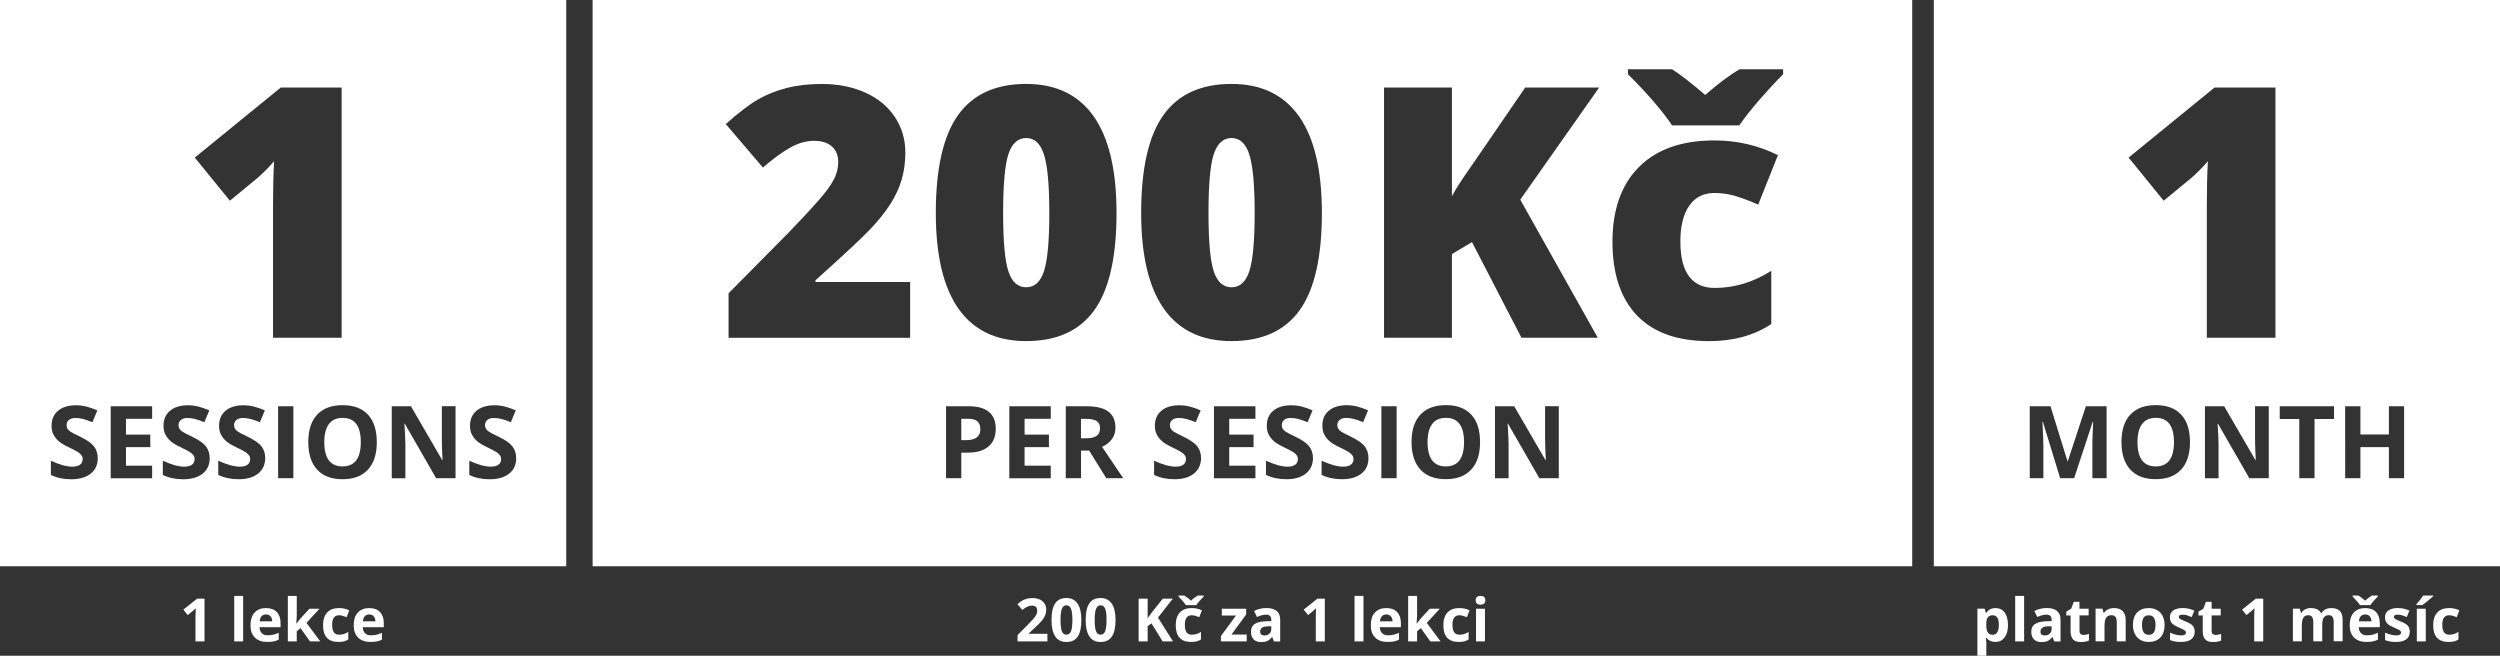 <?xml version="1.0" encoding="utf-8"?>
<!-- Generator: Adobe Illustrator 23.0.1, SVG Export Plug-In . SVG Version: 6.00 Build 0)  -->
<svg version="1.1" id="Vrstva_1" xmlns="http://www.w3.org/2000/svg" xmlns:xlink="http://www.w3.org/1999/xlink" x="0px" y="0px"
	 viewBox="0 0 501.33 131.5" style="enable-background:new 0 0 501.33 131.5;" xml:space="preserve">
<rect x="0" y="0" width="501.33" height="131.5" fill="#333333" stroke="none"/>
<style type="text/css">
	.st0{fill:none;}
	.st1{fill:#FFFFFF;}
</style>
<path class="st0" d="M430.89,123.38c-0.48,0-0.82,0.16-1.03,0.48s-0.32,0.81-0.32,1.46c0,0.65,0.11,1.14,0.32,1.47
	s0.56,0.5,1.04,0.5c0.48,0,0.82-0.17,1.03-0.5s0.31-0.82,0.31-1.47c0-0.65-0.11-1.13-0.32-1.46S431.37,123.38,430.89,123.38z"/>
<path class="st0" d="M278,123.21c-0.38,0-0.68,0.12-0.89,0.36s-0.34,0.58-0.37,1.02h2.51c-0.01-0.44-0.12-0.78-0.35-1.02
	S278.38,123.21,278,123.21z"/>
<path class="st0" d="M213.85,121.38c-0.43,0-0.73,0.23-0.91,0.69s-0.28,1.21-0.28,2.26s0.09,1.8,0.27,2.26s0.49,0.68,0.92,0.68
	c0.42,0,0.73-0.23,0.91-0.69s0.28-1.21,0.28-2.25c0-1.05-0.09-1.81-0.28-2.26S214.27,121.38,213.85,121.38z"/>
<path class="st0" d="M474.3,123.21c-0.38,0-0.68,0.12-0.89,0.36s-0.34,0.58-0.37,1.02h2.51c-0.01-0.44-0.12-0.78-0.35-1.02
	S474.68,123.21,474.3,123.21z"/>
<path class="st0" d="M399.59,123.37c-0.44,0-0.76,0.14-0.97,0.41s-0.31,0.72-0.32,1.34v0.19c0,0.7,0.1,1.21,0.31,1.51
	s0.54,0.46,0.99,0.46c0.8,0,1.2-0.66,1.2-1.98c0-0.64-0.1-1.13-0.3-1.45S400.01,123.37,399.59,123.37z"/>
<path class="st0" d="M220.7,121.38c-0.43,0-0.73,0.23-0.91,0.69s-0.28,1.21-0.28,2.26s0.09,1.8,0.27,2.26s0.49,0.68,0.92,0.68
	c0.42,0,0.73-0.23,0.91-0.69s0.28-1.21,0.28-2.25c0-1.05-0.09-1.81-0.28-2.26S221.12,121.38,220.7,121.38z"/>
<path class="st0" d="M409.56,125.89c-0.25,0.17-0.38,0.43-0.38,0.79c0,0.5,0.29,0.76,0.87,0.76c0.41,0,0.75-0.12,0.99-0.36
	s0.37-0.55,0.37-0.95v-0.54l-0.69,0.02C410.2,125.62,409.81,125.71,409.56,125.89z"/>
<path class="st0" d="M253.08,125.89c-0.25,0.17-0.38,0.43-0.38,0.79c0,0.5,0.29,0.76,0.87,0.76c0.41,0,0.75-0.12,0.99-0.36
	s0.37-0.55,0.37-0.95v-0.54l-0.69,0.02C253.72,125.62,253.33,125.71,253.08,125.89z"/>
<path class="st0" d="M74.04,123.21c-0.38,0-0.68,0.12-0.89,0.36s-0.34,0.58-0.37,1.02h2.51c-0.01-0.44-0.12-0.78-0.35-1.02
	S74.42,123.21,74.04,123.21z"/>
<path class="st0" d="M53.34,123.21c-0.38,0-0.68,0.12-0.89,0.36s-0.34,0.58-0.37,1.02h2.51c-0.01-0.44-0.12-0.78-0.35-1.02
	S53.72,123.21,53.34,123.21z"/>
<path class="st1" d="M68.69,93.53c2.44,0,3.66-1.62,3.66-4.86c0-3.25-1.21-4.87-3.64-4.87c-1.22,0-2.13,0.41-2.75,1.23
	c-0.62,0.82-0.93,2.03-0.93,3.65s0.31,2.83,0.92,3.64C66.56,93.13,67.48,93.53,68.69,93.53z"/>
<path class="st1" d="M0,113.55h113.55V0H0V113.55z M51.76,94.97c-0.94,0.75-2.24,1.13-3.91,1.13c-1.54,0-2.9-0.29-4.08-0.87v-2.84
	c0.97,0.43,1.8,0.74,2.47,0.92s1.29,0.27,1.85,0.27c0.67,0,1.19-0.13,1.54-0.39c0.36-0.26,0.54-0.64,0.54-1.14
	c0-0.28-0.08-0.53-0.24-0.75c-0.16-0.22-0.39-0.43-0.7-0.64c-0.31-0.2-0.93-0.53-1.87-0.98c-0.88-0.42-1.54-0.81-1.98-1.19
	c-0.44-0.38-0.79-0.83-1.06-1.33s-0.39-1.1-0.39-1.78c0-1.28,0.43-2.28,1.3-3.01c0.87-0.73,2.06-1.1,3.59-1.1
	c0.75,0,1.46,0.09,2.15,0.27c0.68,0.18,1.39,0.43,2.14,0.75l-0.99,2.38c-0.77-0.32-1.41-0.54-1.91-0.66c-0.5-0.13-1-0.19-1.48-0.19
	c-0.58,0-1.02,0.13-1.33,0.4c-0.31,0.27-0.46,0.62-0.46,1.06c0,0.27,0.06,0.5,0.19,0.71c0.13,0.2,0.32,0.39,0.6,0.58
	s0.92,0.52,1.94,1.01c1.35,0.65,2.27,1.29,2.77,1.94c0.5,0.65,0.75,1.44,0.75,2.38C53.16,93.2,52.69,94.22,51.76,94.97z M58.83,95.9
	h-3.06V81.47h3.06V95.9z M94.09,92.39c0.97,0.43,1.8,0.74,2.47,0.92s1.29,0.27,1.85,0.27c0.67,0,1.19-0.13,1.54-0.39
	c0.36-0.26,0.54-0.64,0.54-1.14c0-0.28-0.08-0.53-0.24-0.75c-0.16-0.22-0.39-0.43-0.7-0.64c-0.31-0.2-0.93-0.53-1.87-0.98
	c-0.88-0.42-1.54-0.81-1.98-1.19c-0.44-0.38-0.79-0.83-1.06-1.33s-0.39-1.1-0.39-1.78c0-1.28,0.43-2.28,1.3-3.01
	c0.87-0.73,2.06-1.1,3.59-1.1c0.75,0,1.46,0.09,2.15,0.27c0.68,0.18,1.39,0.43,2.14,0.75l-0.99,2.38c-0.77-0.32-1.41-0.54-1.91-0.66
	c-0.5-0.13-1-0.19-1.48-0.19c-0.58,0-1.02,0.13-1.33,0.4c-0.31,0.27-0.46,0.62-0.46,1.06c0,0.27,0.06,0.5,0.19,0.71
	c0.13,0.2,0.32,0.39,0.6,0.58s0.92,0.52,1.94,1.01c1.35,0.65,2.27,1.29,2.77,1.94c0.5,0.65,0.75,1.44,0.75,2.38
	c0,1.3-0.47,2.33-1.41,3.08c-0.94,0.75-2.24,1.13-3.91,1.13c-1.54,0-2.9-0.29-4.08-0.87V92.39z M78.55,81.47h3.86l6.27,10.8h0.07
	c-0.1-1.88-0.15-3.2-0.15-3.98v-6.83h2.75V95.9h-3.89l-6.27-10.91h-0.09c0.12,1.93,0.19,3.3,0.19,4.13v6.79h-2.73V81.47z
	 M73.8,83.16c1.17,1.28,1.76,3.11,1.76,5.51c0,2.39-0.59,4.22-1.78,5.51c-1.18,1.28-2.88,1.92-5.09,1.92s-3.91-0.64-5.09-1.92
	c-1.18-1.28-1.78-3.13-1.78-5.53c0-2.4,0.59-4.23,1.78-5.5s2.89-1.9,5.11-1.9S72.62,81.89,73.8,83.16z M56.29,17.56h12.22v50.17
	H54.75V41.17c0-3.23,0.07-6.18,0.21-8.85c-0.85,1.03-1.9,2.1-3.16,3.23l-5.7,4.7l-7.04-8.65L56.29,17.56z M32.63,92.39
	c0.97,0.43,1.8,0.74,2.47,0.92s1.29,0.27,1.85,0.27c0.67,0,1.19-0.13,1.54-0.39c0.36-0.26,0.54-0.64,0.54-1.14
	c0-0.28-0.08-0.53-0.24-0.75c-0.16-0.22-0.39-0.43-0.7-0.64c-0.31-0.2-0.93-0.53-1.87-0.98c-0.88-0.42-1.54-0.81-1.98-1.19
	c-0.44-0.38-0.79-0.83-1.06-1.33s-0.39-1.1-0.39-1.78c0-1.28,0.43-2.28,1.3-3.01c0.87-0.73,2.06-1.1,3.59-1.1
	c0.75,0,1.46,0.09,2.15,0.27c0.68,0.18,1.39,0.43,2.14,0.75l-0.99,2.38c-0.77-0.32-1.41-0.54-1.91-0.66c-0.5-0.13-1-0.19-1.48-0.19
	c-0.58,0-1.02,0.13-1.33,0.4c-0.31,0.27-0.46,0.62-0.46,1.06c0,0.27,0.06,0.5,0.19,0.71c0.13,0.2,0.32,0.39,0.6,0.58
	s0.92,0.52,1.94,1.01c1.35,0.65,2.27,1.29,2.77,1.94c0.5,0.65,0.75,1.44,0.75,2.38c0,1.3-0.47,2.33-1.41,3.08
	c-0.94,0.75-2.24,1.13-3.91,1.13c-1.54,0-2.9-0.29-4.08-0.87V92.39z M22.2,81.47h8.31v2.51h-5.25v3.17h4.88v2.51h-4.88v3.72h5.25
	v2.53H22.2V81.47z M10.18,92.39c0.97,0.43,1.8,0.74,2.47,0.92s1.29,0.27,1.85,0.27c0.67,0,1.19-0.13,1.54-0.39
	c0.36-0.26,0.54-0.64,0.54-1.14c0-0.28-0.08-0.53-0.24-0.75c-0.16-0.22-0.39-0.43-0.7-0.64c-0.31-0.2-0.93-0.53-1.87-0.98
	c-0.88-0.42-1.54-0.81-1.98-1.19c-0.44-0.38-0.79-0.83-1.06-1.33s-0.39-1.1-0.39-1.78c0-1.28,0.43-2.28,1.3-3.01
	c0.87-0.73,2.06-1.1,3.59-1.1c0.75,0,1.46,0.09,2.15,0.27c0.68,0.18,1.39,0.43,2.14,0.75l-0.99,2.38c-0.77-0.32-1.41-0.54-1.91-0.66
	c-0.5-0.13-1-0.19-1.48-0.19c-0.58,0-1.02,0.13-1.33,0.4c-0.31,0.27-0.46,0.62-0.46,1.06c0,0.27,0.06,0.5,0.19,0.71
	c0.13,0.2,0.32,0.39,0.6,0.58s0.92,0.52,1.94,1.01c1.35,0.65,2.27,1.29,2.77,1.94c0.5,0.65,0.75,1.44,0.75,2.38
	c0,1.3-0.47,2.33-1.41,3.08c-0.94,0.75-2.24,1.13-3.91,1.13c-1.54,0-2.9-0.29-4.08-0.87V92.39z"/>
<path class="st1" d="M194.16,83.98h-1.39v4.28h1.01c0.94,0,1.64-0.19,2.11-0.56c0.47-0.37,0.7-0.91,0.7-1.62
	c0-0.72-0.2-1.25-0.59-1.59C195.61,84.15,195,83.98,194.16,83.98z"/>
<path class="st1" d="M289.95,83.79c-1.22,0-2.13,0.41-2.75,1.23c-0.62,0.82-0.93,2.03-0.93,3.65s0.31,2.83,0.92,3.64
	c0.61,0.82,1.53,1.22,2.74,1.22c2.44,0,3.66-1.62,3.66-4.86C293.59,85.42,292.38,83.79,289.95,83.79z"/>
<path class="st1" d="M246.96,57.61c1.69,0,2.89-1.1,3.59-3.29c0.7-2.2,1.05-6.06,1.05-11.6c0-5.56-0.35-9.46-1.06-11.69
	c-0.71-2.23-1.9-3.35-3.57-3.35c-1.67,0-2.86,1.08-3.57,3.23c-0.71,2.15-1.06,6.09-1.06,11.81c0,5.67,0.35,9.57,1.06,11.7
	C244.1,56.54,245.29,57.61,246.96,57.61z"/>
<path class="st1" d="M118.84,113.55h264.62V0H118.84V113.55z M198.22,89.54c-0.97,0.82-2.35,1.23-4.14,1.23h-1.31v5.13h-3.06V81.47
	h4.61c1.75,0,3.08,0.38,3.99,1.13c0.91,0.75,1.37,1.88,1.37,3.37C199.68,87.53,199.19,88.71,198.22,89.54z M210.71,83.98h-5.25v3.17
	h4.88v2.51h-4.88v3.72h5.25v2.53h-8.31V81.47h8.31V83.98z M239.42,94.97c-0.94,0.75-2.24,1.13-3.91,1.13c-1.54,0-2.9-0.29-4.08-0.87
	v-2.84c0.97,0.43,1.8,0.74,2.47,0.92s1.29,0.27,1.85,0.27c0.67,0,1.19-0.13,1.54-0.39c0.36-0.26,0.54-0.64,0.54-1.14
	c0-0.28-0.08-0.53-0.24-0.75c-0.16-0.22-0.39-0.43-0.7-0.64c-0.31-0.2-0.93-0.53-1.87-0.98c-0.88-0.42-1.54-0.81-1.98-1.19
	c-0.44-0.38-0.79-0.83-1.06-1.33s-0.39-1.1-0.39-1.78c0-1.28,0.43-2.28,1.3-3.01c0.87-0.73,2.06-1.1,3.59-1.1
	c0.75,0,1.46,0.09,2.15,0.27c0.68,0.18,1.39,0.43,2.14,0.75l-0.99,2.38c-0.77-0.32-1.41-0.54-1.91-0.66c-0.5-0.13-1-0.19-1.48-0.19
	c-0.58,0-1.02,0.13-1.33,0.4c-0.31,0.27-0.46,0.62-0.46,1.06c0,0.27,0.06,0.5,0.19,0.71c0.13,0.2,0.32,0.39,0.6,0.58
	s0.92,0.52,1.94,1.01c1.35,0.65,2.27,1.29,2.77,1.94c0.5,0.65,0.75,1.44,0.75,2.38C240.82,93.2,240.35,94.22,239.42,94.97z
	 M251.75,83.98h-5.25v3.17h4.88v2.51h-4.88v3.72h5.25v2.53h-8.31V81.47h8.31V83.98z M261.86,94.97c-0.94,0.75-2.24,1.13-3.91,1.13
	c-1.54,0-2.9-0.29-4.08-0.87v-2.84c0.97,0.43,1.8,0.74,2.47,0.92s1.29,0.27,1.85,0.27c0.67,0,1.19-0.13,1.54-0.39
	c0.36-0.26,0.54-0.64,0.54-1.14c0-0.28-0.08-0.53-0.24-0.75c-0.16-0.22-0.39-0.43-0.7-0.64c-0.31-0.2-0.93-0.53-1.87-0.98
	c-0.88-0.42-1.54-0.81-1.98-1.19c-0.44-0.38-0.79-0.83-1.06-1.33s-0.39-1.1-0.39-1.78c0-1.28,0.43-2.28,1.3-3.01
	c0.87-0.73,2.06-1.1,3.59-1.1c0.75,0,1.46,0.09,2.15,0.27c0.68,0.18,1.39,0.43,2.14,0.75l-0.99,2.38c-0.77-0.32-1.41-0.54-1.91-0.66
	c-0.5-0.13-1-0.19-1.48-0.19c-0.58,0-1.02,0.13-1.33,0.4c-0.31,0.27-0.46,0.62-0.46,1.06c0,0.27,0.06,0.5,0.19,0.71
	c0.13,0.2,0.32,0.39,0.6,0.58s0.92,0.52,1.94,1.01c1.35,0.65,2.27,1.29,2.77,1.94c0.5,0.65,0.75,1.44,0.75,2.38
	C263.27,93.2,262.8,94.22,261.86,94.97z M295.02,94.17c-1.18,1.28-2.88,1.92-5.09,1.92s-3.91-0.64-5.09-1.92
	c-1.18-1.28-1.78-3.13-1.78-5.53c0-2.4,0.59-4.23,1.78-5.5s2.89-1.9,5.11-1.9s3.91,0.64,5.09,1.91s1.76,3.11,1.76,5.51
	C296.8,91.06,296.21,92.89,295.02,94.17z M312.58,95.9h-3.89l-6.27-10.91h-0.09c0.12,1.93,0.19,3.3,0.19,4.13v6.79h-2.73V81.47h3.86
	l6.27,10.8h0.07c-0.1-1.88-0.15-3.2-0.15-3.98v-6.83h2.75V95.9z M326.44,13.89h8.85c1.58,0.98,3.8,2.7,6.66,5.15
	c2.68-2.33,4.98-4.05,6.9-5.15h8.72v1c-1.51,1.51-3.1,3.23-4.77,5.15s-3.01,3.63-4.02,5.11H335.3c-0.89-1.37-2.16-3-3.79-4.89
	c-1.64-1.89-3.32-3.68-5.06-5.37V13.89z M328.67,33.48c3.55-3.55,8.59-5.32,15.13-5.32c4.51,0,8.75,0.98,12.73,2.95l-3.95,9.92
	c-1.63-0.71-3.12-1.28-4.5-1.7c-1.37-0.42-2.8-0.63-4.29-0.63c-2.17,0-3.86,0.85-5.04,2.54s-1.78,4.08-1.78,7.17
	c0,6.22,2.3,9.33,6.9,9.33c3.93,0,7.71-1.14,11.33-3.43v10.67c-3.46,2.29-7.61,3.43-12.46,3.43c-6.36,0-11.18-1.72-14.47-5.15
	c-3.28-3.43-4.92-8.36-4.92-14.79C323.35,42.03,325.13,37.03,328.67,33.48z M277.54,17.56h13.62v21.79
	c0.69-1.35,2.07-3.49,4.15-6.42l10.54-15.37h14.83l-15.82,22.48l15.55,27.69H305.1l-9.92-19.18l-4.02,2.4v16.78h-13.62V17.56z
	 M277.01,81.47h3.06V95.9h-3.06V81.47z M266.46,82.36c0.87-0.73,2.06-1.1,3.59-1.1c0.75,0,1.46,0.09,2.15,0.27
	c0.68,0.18,1.39,0.43,2.14,0.75l-0.99,2.38c-0.77-0.32-1.41-0.54-1.91-0.66c-0.5-0.13-1-0.19-1.48-0.19c-0.58,0-1.02,0.13-1.33,0.4
	c-0.31,0.27-0.46,0.62-0.46,1.06c0,0.27,0.06,0.5,0.19,0.71c0.13,0.2,0.32,0.39,0.6,0.58s0.92,0.52,1.94,1.01
	c1.35,0.65,2.27,1.29,2.77,1.94c0.5,0.65,0.75,1.44,0.75,2.38c0,1.3-0.47,2.33-1.41,3.08c-0.94,0.75-2.24,1.13-3.91,1.13
	c-1.54,0-2.9-0.29-4.08-0.87v-2.84c0.97,0.43,1.8,0.74,2.47,0.92s1.29,0.27,1.85,0.27c0.67,0,1.19-0.13,1.54-0.39
	c0.36-0.26,0.54-0.64,0.54-1.14c0-0.28-0.08-0.53-0.24-0.75c-0.16-0.22-0.39-0.43-0.7-0.64c-0.31-0.2-0.93-0.53-1.87-0.98
	c-0.88-0.42-1.54-0.81-1.98-1.19c-0.44-0.38-0.79-0.83-1.06-1.33s-0.39-1.1-0.39-1.78C265.16,84.1,265.6,83.09,266.46,82.36z
	 M233.3,23.08c2.97-4.16,7.53-6.25,13.66-6.25c5.97,0,10.48,2.17,13.54,6.5c3.05,4.34,4.58,10.79,4.58,19.37
	c0,8.88-1.49,15.38-4.46,19.51c-2.97,4.13-7.53,6.19-13.66,6.19c-5.99,0-10.51-2.16-13.56-6.47c-3.04-4.31-4.56-10.72-4.56-19.24
	C228.84,33.79,230.33,27.25,233.3,23.08z M221.85,95.9l-3.44-5.54h-1.63v5.54h-3.06V81.47h4.2c1.96,0,3.41,0.36,4.35,1.07
	c0.94,0.71,1.41,1.8,1.41,3.25c0,0.85-0.23,1.6-0.7,2.26c-0.47,0.66-1.13,1.18-1.98,1.55c2.17,3.24,3.58,5.34,4.24,6.29H221.85z
	 M192.12,23.08c2.97-4.16,7.53-6.25,13.66-6.25c5.97,0,10.48,2.17,13.54,6.5c3.05,4.34,4.58,10.79,4.58,19.37
	c0,8.88-1.49,15.38-4.46,19.51c-2.97,4.13-7.53,6.19-13.66,6.19c-5.99,0-10.51-2.16-13.56-6.47c-3.04-4.31-4.56-10.72-4.56-19.24
	C187.66,33.79,189.15,27.25,192.12,23.08z M152.07,19.91c1.76-1,3.68-1.76,5.75-2.28c2.07-0.53,4.4-0.79,6.98-0.79
	c3.25,0,6.15,0.57,8.7,1.72c2.55,1.14,4.53,2.77,5.94,4.89c1.41,2.12,2.11,4.49,2.11,7.12c0,1.97-0.25,3.79-0.74,5.46
	c-0.49,1.67-1.25,3.31-2.28,4.92c-1.03,1.61-2.4,3.31-4.1,5.1c-1.7,1.79-5.34,5.17-10.9,10.16v0.34h18.98v11.19H146.1v-8.92
	l12.25-12.39c3.5-3.66,5.79-6.16,6.86-7.5c1.08-1.34,1.82-2.49,2.25-3.45c0.42-0.96,0.63-1.97,0.63-3.02c0-1.3-0.42-2.33-1.27-3.09
	c-0.85-0.76-2.04-1.13-3.57-1.13c-1.58,0-3.17,0.45-4.79,1.36c-1.61,0.9-3.44,2.24-5.47,4l-7.45-8.72
	C148.14,22.56,150.31,20.91,152.07,19.91z"/>
<path class="st1" d="M219.89,84.42c-0.47-0.29-1.2-0.43-2.19-0.43h-0.93v3.9h0.99c0.97,0,1.68-0.16,2.14-0.48s0.69-0.83,0.69-1.52
	C220.6,85.19,220.36,84.71,219.89,84.42z"/>
<path class="st1" d="M205.78,57.61c1.69,0,2.89-1.1,3.59-3.29c0.7-2.2,1.05-6.06,1.05-11.6c0-5.56-0.35-9.46-1.06-11.69
	c-0.71-2.23-1.9-3.35-3.57-3.35c-1.67,0-2.86,1.08-3.57,3.23c-0.71,2.15-1.06,6.09-1.06,11.81c0,5.67,0.35,9.57,1.06,11.7
	C202.92,56.54,204.11,57.61,205.78,57.61z"/>
<path class="st1" d="M36.77,122.25l0.87,1.09l0.98-0.79c0.12-0.09,0.33-0.29,0.63-0.59l-0.03,0.89l-0.02,0.81v4.96h1.81v-8.57h-1.49
	L36.77,122.25z"/>
<rect x="46.97" y="119.5" class="st1" width="1.79" height="9.12"/>
<path class="st1" d="M53.33,121.94c-0.97,0-1.73,0.3-2.28,0.9s-0.82,1.45-0.82,2.55c0,1.07,0.3,1.89,0.89,2.47s1.42,0.87,2.47,0.87
	c0.51,0,0.95-0.04,1.3-0.11s0.69-0.19,1-0.35v-1.38c-0.38,0.18-0.75,0.31-1.1,0.39s-0.72,0.12-1.12,0.12c-0.51,0-0.9-0.14-1.18-0.43
	s-0.43-0.68-0.45-1.19h4.22v-0.87c0-0.93-0.26-1.66-0.77-2.19S54.26,121.94,53.33,121.94z M52.08,124.6
	c0.03-0.44,0.15-0.78,0.37-1.02s0.51-0.36,0.89-0.36s0.68,0.12,0.9,0.36s0.34,0.58,0.35,1.02H52.08z"/>
<polygon class="st1" points="64.06,122.07 62.05,122.07 60.22,124.06 59.44,125.05 59.41,125.05 59.51,123.57 59.51,119.5 
	57.72,119.5 57.72,128.62 59.51,128.62 59.51,126.58 60.27,125.96 62.16,128.62 64.22,128.62 61.46,124.91 "/>
<path class="st1" d="M67.98,123.38c0.24,0,0.48,0.04,0.73,0.11s0.5,0.17,0.79,0.28l0.53-1.38c-0.6-0.3-1.28-0.45-2.04-0.45
	c-1.04,0-1.83,0.29-2.38,0.88s-0.83,1.44-0.83,2.55c0,2.24,1.02,3.36,3.06,3.36c0.45,0,0.82-0.04,1.12-0.11s0.59-0.2,0.88-0.38
	v-1.53c-0.29,0.2-0.59,0.34-0.88,0.43s-0.61,0.14-0.96,0.14c-0.93,0-1.39-0.64-1.39-1.92C66.58,124.04,67.05,123.38,67.98,123.38z"
	/>
<path class="st1" d="M74.03,121.94c-0.97,0-1.73,0.3-2.28,0.9s-0.82,1.45-0.82,2.55c0,1.07,0.3,1.89,0.89,2.47s1.42,0.87,2.47,0.87
	c0.51,0,0.95-0.04,1.3-0.11s0.69-0.19,1-0.35v-1.38c-0.38,0.18-0.75,0.31-1.1,0.39s-0.72,0.12-1.12,0.12c-0.51,0-0.9-0.14-1.18-0.43
	s-0.43-0.68-0.45-1.19h4.22v-0.87c0-0.93-0.26-1.66-0.77-2.19S74.96,121.94,74.03,121.94z M72.78,124.6
	c0.03-0.44,0.15-0.78,0.37-1.02s0.51-0.36,0.89-0.36s0.68,0.12,0.9,0.36s0.34,0.58,0.35,1.02H72.78z"/>
<path class="st1" d="M206.32,127.01l1.1-1.04c0.73-0.67,1.25-1.19,1.54-1.55s0.51-0.72,0.64-1.06s0.21-0.72,0.21-1.11
	c0-0.45-0.11-0.86-0.34-1.21s-0.54-0.63-0.96-0.82s-0.88-0.29-1.42-0.29c-0.41,0-0.77,0.04-1.1,0.12s-0.63,0.19-0.91,0.34
	s-0.63,0.4-1.05,0.76l0.98,1.17c0.34-0.28,0.67-0.5,0.98-0.65s0.63-0.23,0.97-0.23c0.32,0,0.57,0.08,0.76,0.25s0.28,0.42,0.28,0.77
	c0,0.23-0.04,0.45-0.13,0.67s-0.23,0.45-0.42,0.7s-0.61,0.7-1.25,1.36l-2.15,2.17v1.26h5.99v-1.52h-3.73V127.01z"/>
<path class="st1" d="M213.85,119.92c-1.02,0-1.77,0.36-2.26,1.08s-0.73,1.83-0.73,3.34c0,1.45,0.25,2.54,0.75,3.29
	s1.25,1.11,2.24,1.11c1.02,0,1.77-0.36,2.26-1.08s0.74-1.83,0.74-3.32c0-1.45-0.25-2.54-0.76-3.29S214.84,119.92,213.85,119.92z
	 M214.77,126.58c-0.19,0.46-0.49,0.69-0.91,0.69c-0.43,0-0.74-0.23-0.92-0.68s-0.27-1.21-0.27-2.26s0.09-1.81,0.28-2.26
	s0.49-0.69,0.91-0.69c0.42,0,0.72,0.23,0.91,0.69s0.28,1.21,0.28,2.26C215.05,125.37,214.96,126.12,214.77,126.58z"/>
<path class="st1" d="M220.7,119.92c-1.02,0-1.77,0.36-2.26,1.08s-0.73,1.83-0.73,3.34c0,1.45,0.25,2.54,0.75,3.29
	s1.25,1.11,2.24,1.11c1.02,0,1.77-0.36,2.26-1.08s0.74-1.83,0.74-3.32c0-1.45-0.25-2.54-0.76-3.29S221.69,119.92,220.7,119.92z
	 M221.62,126.58c-0.19,0.46-0.49,0.69-0.91,0.69c-0.43,0-0.74-0.23-0.92-0.68s-0.27-1.21-0.27-2.26s0.09-1.81,0.28-2.26
	s0.49-0.69,0.91-0.69c0.42,0,0.72,0.23,0.91,0.69s0.28,1.21,0.28,2.26C221.9,125.37,221.8,126.12,221.62,126.58z"/>
<polygon class="st1" points="235.19,120.05 233.18,120.05 230.86,122.96 230.14,123.97 230.14,120.05 228.33,120.05 228.33,128.62 
	230.14,128.62 230.14,125.56 230.91,125.01 233.15,128.62 235.22,128.62 232.21,123.84 "/>
<path class="st1" d="M238.84,120.46c-0.32-0.32-0.77-0.67-1.34-1.03h-1.19v0.16c0.46,0.48,0.8,0.85,1.01,1.1s0.37,0.48,0.49,0.66
	h2.09c0.12-0.2,0.32-0.46,0.59-0.78s0.58-0.65,0.91-0.98v-0.16h-1.19C239.62,119.77,239.17,120.12,238.84,120.46z"/>
<path class="st1" d="M238.97,123.38c0.24,0,0.48,0.04,0.73,0.11s0.5,0.17,0.79,0.28l0.53-1.38c-0.6-0.3-1.28-0.45-2.04-0.45
	c-1.04,0-1.83,0.29-2.38,0.88s-0.83,1.44-0.83,2.55c0,2.24,1.02,3.36,3.06,3.36c0.45,0,0.82-0.04,1.12-0.11s0.59-0.2,0.88-0.38
	v-1.53c-0.29,0.2-0.59,0.34-0.88,0.43s-0.61,0.14-0.96,0.14c-0.93,0-1.39-0.64-1.39-1.92C237.58,124.04,238.04,123.38,238.97,123.38
	z"/>
<polygon class="st1" points="249.89,123.23 249.89,122.07 245.01,122.07 245.01,123.43 247.86,123.43 244.83,127.56 244.83,128.62 
	250,128.62 250,127.25 246.94,127.25 "/>
<path class="st1" d="M253.98,121.93c-0.92,0-1.75,0.2-2.51,0.59l0.59,1.21c0.71-0.32,1.32-0.47,1.85-0.47c0.68,0,1.02,0.33,1.02,1
	v0.29l-1.14,0.04c-0.98,0.04-1.71,0.22-2.2,0.55s-0.73,0.84-0.73,1.54c0,0.66,0.18,1.18,0.54,1.54s0.86,0.54,1.49,0.54
	c0.51,0,0.93-0.07,1.25-0.22s0.63-0.41,0.93-0.79h0.05l0.35,0.89h1.25v-4.37c0-0.78-0.23-1.36-0.7-1.75S254.86,121.93,253.98,121.93
	z M254.93,126.12c0,0.39-0.12,0.71-0.37,0.95s-0.58,0.36-0.99,0.36c-0.58,0-0.87-0.25-0.87-0.76c0-0.35,0.13-0.61,0.38-0.79
	s0.64-0.27,1.16-0.28l0.69-0.02V126.12z"/>
<path class="st1" d="M261.43,122.25l0.87,1.09l0.98-0.79c0.12-0.09,0.33-0.29,0.63-0.59l-0.03,0.89l-0.02,0.81v4.96h1.81v-8.57
	h-1.49L261.43,122.25z"/>
<rect x="271.63" y="119.5" class="st1" width="1.79" height="9.12"/>
<path class="st1" d="M277.99,121.94c-0.97,0-1.73,0.3-2.28,0.9s-0.82,1.45-0.82,2.55c0,1.07,0.3,1.89,0.89,2.47s1.42,0.87,2.47,0.87
	c0.51,0,0.95-0.04,1.3-0.11s0.69-0.19,1-0.35v-1.38c-0.38,0.18-0.75,0.31-1.1,0.39s-0.72,0.12-1.12,0.12c-0.51,0-0.9-0.14-1.18-0.43
	s-0.43-0.68-0.45-1.19h4.22v-0.87c0-0.93-0.26-1.66-0.77-2.19S278.92,121.94,277.99,121.94z M276.74,124.6
	c0.03-0.44,0.15-0.78,0.37-1.02s0.51-0.36,0.89-0.36s0.68,0.12,0.9,0.36s0.34,0.58,0.35,1.02H276.74z"/>
<polygon class="st1" points="288.72,122.07 286.71,122.07 284.88,124.06 284.1,125.05 284.07,125.05 284.17,123.57 284.17,119.5 
	282.38,119.5 282.38,128.62 284.17,128.62 284.17,126.58 284.93,125.96 286.82,128.62 288.88,128.62 286.12,124.91 "/>
<path class="st1" d="M292.64,123.38c0.24,0,0.48,0.04,0.73,0.11s0.5,0.17,0.79,0.28l0.53-1.38c-0.6-0.3-1.28-0.45-2.04-0.45
	c-1.04,0-1.83,0.29-2.38,0.88s-0.83,1.44-0.83,2.55c0,2.24,1.02,3.36,3.06,3.36c0.45,0,0.82-0.04,1.12-0.11s0.59-0.2,0.88-0.38
	v-1.53c-0.29,0.2-0.59,0.34-0.88,0.43s-0.61,0.14-0.96,0.14c-0.93,0-1.39-0.64-1.39-1.92C291.24,124.04,291.71,123.38,292.64,123.38
	z"/>
<rect x="295.99" y="122.07" class="st1" width="1.79" height="6.55"/>
<path class="st1" d="M296.89,119.5c-0.65,0-0.97,0.29-0.97,0.87c0,0.59,0.32,0.88,0.97,0.88c0.32,0,0.57-0.08,0.73-0.23
	s0.24-0.37,0.24-0.65C297.86,119.79,297.54,119.5,296.89,119.5z"/>
<path class="st1" d="M400.17,121.94c-0.82,0-1.44,0.32-1.86,0.97h-0.08l-0.25-0.85h-1.45v9.43h1.79v-2.65c0-0.09-0.03-0.4-0.09-0.95
	h0.09c0.44,0.56,1.04,0.84,1.81,0.84c0.51,0,0.96-0.13,1.34-0.4s0.67-0.66,0.88-1.18s0.31-1.12,0.31-1.82
	c0-1.06-0.22-1.89-0.66-2.49S400.94,121.94,400.17,121.94z M399.61,127.29c-0.45,0-0.78-0.15-0.99-0.46s-0.31-0.81-0.31-1.51v-0.19
	c0.01-0.63,0.11-1.07,0.32-1.34s0.53-0.41,0.97-0.41c0.42,0,0.73,0.16,0.93,0.48s0.3,0.81,0.3,1.45
	C400.82,126.63,400.42,127.29,399.61,127.29z"/>
<rect x="404.11" y="119.5" class="st1" width="1.79" height="9.12"/>
<path class="st1" d="M410.46,121.93c-0.92,0-1.75,0.2-2.51,0.59l0.59,1.21c0.71-0.32,1.32-0.47,1.85-0.47c0.68,0,1.02,0.33,1.02,1
	v0.29l-1.14,0.04c-0.98,0.04-1.71,0.22-2.2,0.55s-0.73,0.84-0.73,1.54c0,0.66,0.18,1.18,0.54,1.54s0.86,0.54,1.49,0.54
	c0.51,0,0.93-0.07,1.25-0.22s0.63-0.41,0.93-0.79h0.05l0.35,0.89h1.25v-4.37c0-0.78-0.23-1.36-0.7-1.75S411.34,121.93,410.46,121.93
	z M411.41,126.12c0,0.39-0.12,0.71-0.37,0.95s-0.58,0.36-0.99,0.36c-0.58,0-0.87-0.25-0.87-0.76c0-0.35,0.13-0.61,0.38-0.79
	s0.64-0.27,1.16-0.28l0.69-0.02V126.12z"/>
<path class="st1" d="M417.22,127.13c-0.14-0.12-0.21-0.31-0.21-0.56v-3.16h1.83v-1.34H417v-1.39h-1.14l-0.52,1.38l-0.98,0.6v0.76
	h0.86v3.16c0,0.72,0.16,1.26,0.49,1.63s0.85,0.54,1.56,0.54c0.65,0,1.2-0.1,1.64-0.3v-1.33c-0.44,0.14-0.81,0.21-1.13,0.21
	C417.55,127.31,417.36,127.25,417.22,127.13z"/>
<path class="st1" d="M423.95,121.94c-0.45,0-0.84,0.08-1.19,0.24s-0.62,0.4-0.82,0.72h-0.1l-0.24-0.84h-1.37v6.55h1.79v-3.08
	c0-0.77,0.11-1.33,0.33-1.66s0.58-0.5,1.08-0.5c0.37,0,0.63,0.12,0.8,0.35s0.25,0.59,0.25,1.06v3.83h1.79v-4.27
	c0-0.78-0.2-1.37-0.59-1.78S424.72,121.94,423.95,121.94z"/>
<path class="st1" d="M432.58,122.35c-0.48-0.27-1.04-0.41-1.66-0.41c-1.01,0-1.8,0.3-2.36,0.89s-0.84,1.43-0.84,2.5
	c0,0.69,0.13,1.29,0.39,1.8s0.63,0.91,1.11,1.19s1.04,0.41,1.66,0.41c1,0,1.79-0.3,2.35-0.9s0.84-1.44,0.84-2.5
	c0-0.69-0.13-1.29-0.39-1.8S433.06,122.63,432.58,122.35z M431.93,126.8c-0.21,0.33-0.55,0.5-1.03,0.5c-0.48,0-0.83-0.17-1.04-0.5
	s-0.32-0.82-0.32-1.47c0-0.65,0.11-1.14,0.32-1.46s0.55-0.48,1.03-0.48c0.48,0,0.83,0.16,1.04,0.49s0.32,0.81,0.32,1.46
	C432.25,125.98,432.14,126.47,431.93,126.8z"/>
<path class="st1" d="M439.42,125.21c-0.24-0.18-0.61-0.37-1.13-0.58c-0.57-0.23-0.95-0.4-1.12-0.52s-0.25-0.26-0.25-0.42
	c0-0.29,0.26-0.43,0.79-0.43c0.3,0,0.59,0.04,0.87,0.13s0.59,0.21,0.92,0.35l0.54-1.29c-0.75-0.34-1.51-0.52-2.3-0.52
	c-0.83,0-1.47,0.16-1.92,0.48s-0.68,0.77-0.68,1.35c0,0.34,0.05,0.63,0.16,0.86s0.28,0.44,0.52,0.62s0.61,0.38,1.11,0.59
	c0.35,0.15,0.63,0.28,0.84,0.39s0.36,0.21,0.45,0.3s0.13,0.2,0.13,0.34c0,0.38-0.32,0.56-0.97,0.56c-0.32,0-0.68-0.05-1.1-0.16
	s-0.79-0.24-1.12-0.39v1.48c0.29,0.13,0.61,0.22,0.94,0.28s0.74,0.1,1.22,0.1c0.93,0,1.63-0.18,2.09-0.53s0.7-0.86,0.7-1.54
	c0-0.32-0.06-0.6-0.17-0.84S439.66,125.39,439.42,125.21z"/>
<path class="st1" d="M443.71,127.13c-0.14-0.12-0.21-0.31-0.21-0.56v-3.16h1.83v-1.34h-1.83v-1.39h-1.14l-0.52,1.38l-0.98,0.6v0.76
	h0.86v3.16c0,0.72,0.16,1.26,0.49,1.63s0.85,0.54,1.56,0.54c0.65,0,1.2-0.1,1.64-0.3v-1.33c-0.44,0.14-0.81,0.21-1.13,0.21
	C444.04,127.31,443.85,127.25,443.71,127.13z"/>
<path class="st1" d="M449.61,122.25l0.87,1.09l0.98-0.79c0.12-0.09,0.33-0.29,0.63-0.59l-0.03,0.89l-0.02,0.81v4.96h1.81v-8.57
	h-1.49L449.61,122.25z"/>
<path class="st1" d="M467.5,121.94c-0.43,0-0.82,0.08-1.16,0.25s-0.6,0.4-0.78,0.71h-0.16c-0.35-0.64-1.01-0.96-1.99-0.96
	c-0.43,0-0.81,0.08-1.14,0.25s-0.59,0.41-0.76,0.71h-0.1l-0.24-0.84h-1.37v6.55h1.79v-3.08c0-0.77,0.1-1.32,0.31-1.66
	s0.54-0.5,1-0.5c0.34,0,0.59,0.12,0.75,0.35s0.24,0.59,0.24,1.06v3.83h1.79v-3.29c0-0.68,0.11-1.18,0.33-1.49s0.54-0.47,0.98-0.47
	c0.34,0,0.59,0.12,0.75,0.35s0.24,0.59,0.24,1.06v3.83h1.79v-4.27c0-0.84-0.19-1.45-0.57-1.83S468.24,121.94,467.5,121.94z"/>
<path class="st1" d="M474.29,121.94c-0.97,0-1.73,0.3-2.28,0.9s-0.82,1.45-0.82,2.55c0,1.07,0.3,1.89,0.89,2.47s1.42,0.87,2.47,0.87
	c0.51,0,0.95-0.04,1.3-0.11s0.69-0.19,1-0.35v-1.38c-0.38,0.18-0.75,0.31-1.1,0.39s-0.72,0.12-1.12,0.12c-0.51,0-0.9-0.14-1.18-0.43
	s-0.43-0.68-0.45-1.19h4.22v-0.87c0-0.93-0.26-1.66-0.77-2.19S475.22,121.94,474.29,121.94z M473.04,124.6
	c0.03-0.44,0.15-0.78,0.37-1.02s0.51-0.36,0.89-0.36s0.68,0.12,0.9,0.36s0.34,0.58,0.35,1.02H473.04z"/>
<path class="st1" d="M473.25,121.35h2.09c0.12-0.2,0.32-0.46,0.59-0.78s0.58-0.65,0.91-0.98v-0.16h-1.19
	c-0.59,0.35-1.04,0.69-1.37,1.03c-0.32-0.32-0.77-0.67-1.34-1.03h-1.19v0.16c0.46,0.48,0.8,0.85,1.01,1.1
	S473.14,121.16,473.25,121.35z"/>
<path class="st1" d="M482.55,125.21c-0.24-0.18-0.61-0.37-1.13-0.58c-0.57-0.23-0.95-0.4-1.12-0.52s-0.25-0.26-0.25-0.42
	c0-0.29,0.26-0.43,0.79-0.43c0.3,0,0.59,0.04,0.87,0.13s0.59,0.21,0.92,0.35l0.54-1.29c-0.75-0.34-1.51-0.52-2.3-0.52
	c-0.83,0-1.47,0.16-1.92,0.48s-0.68,0.77-0.68,1.35c0,0.34,0.05,0.63,0.16,0.86s0.28,0.44,0.52,0.62s0.61,0.38,1.11,0.59
	c0.35,0.15,0.63,0.28,0.84,0.39s0.36,0.21,0.45,0.3s0.13,0.2,0.13,0.34c0,0.38-0.32,0.56-0.97,0.56c-0.32,0-0.68-0.05-1.1-0.16
	s-0.79-0.24-1.12-0.39v1.48c0.29,0.13,0.61,0.22,0.94,0.28s0.74,0.1,1.22,0.1c0.93,0,1.63-0.18,2.09-0.53s0.7-0.86,0.7-1.54
	c0-0.32-0.06-0.6-0.17-0.84S482.79,125.39,482.55,125.21z"/>
<path class="st1" d="M487.94,119.42h-2c-0.25,0.39-0.71,0.98-1.38,1.76v0.16h1.19c0.28-0.2,0.66-0.49,1.15-0.89s0.84-0.7,1.04-0.91
	V119.42z"/>
<rect x="484.65" y="122.07" class="st1" width="1.79" height="6.55"/>
<path class="st1" d="M491.13,123.38c0.24,0,0.48,0.04,0.73,0.11s0.5,0.17,0.79,0.28l0.53-1.38c-0.6-0.3-1.28-0.45-2.04-0.45
	c-1.04,0-1.83,0.29-2.38,0.88s-0.83,1.44-0.83,2.55c0,2.24,1.02,3.36,3.06,3.36c0.45,0,0.82-0.04,1.12-0.11s0.59-0.2,0.88-0.38
	v-1.53c-0.29,0.2-0.59,0.34-0.88,0.43s-0.61,0.14-0.96,0.14c-0.93,0-1.39-0.64-1.39-1.92C489.73,124.04,490.2,123.38,491.13,123.38z
	"/>
<path class="st1" d="M387.79,0v113.55h113.55V0H387.79z M422.44,95.9h-2.85v-6.83c0-0.32,0-0.69,0.02-1.11
	c0.01-0.42,0.05-1.54,0.13-3.36h-0.09l-3.72,11.3h-2.8l-3.47-11.32h-0.09c0.12,2.3,0.19,3.84,0.19,4.61v6.71h-2.73V81.47h4.16
	l3.41,11.03h0.06l3.62-11.03h4.16V95.9z M437.38,94.17c-1.18,1.28-2.88,1.92-5.09,1.92c-2.21,0-3.91-0.64-5.09-1.92
	c-1.18-1.28-1.78-3.13-1.78-5.53c0-2.4,0.59-4.23,1.78-5.5s2.89-1.9,5.11-1.9s3.91,0.64,5.09,1.91s1.76,3.11,1.76,5.51
	C439.16,91.06,438.57,92.89,437.38,94.17z M454.95,95.9h-3.89l-6.27-10.91h-0.09c0.13,1.93,0.19,3.3,0.19,4.13v6.79h-2.73V81.47
	h3.86l6.27,10.8h0.07c-0.1-1.88-0.15-3.2-0.15-3.98v-6.83h2.75V95.9z M456.3,67.73h-13.76V41.17c0-3.23,0.07-6.18,0.21-8.85
	c-0.85,1.03-1.9,2.1-3.16,3.23l-5.7,4.7l-7.04-8.65l17.23-14.04h12.22V67.73z M468.06,84.02h-3.92V95.9h-3.06V84.02h-3.92v-2.55
	h10.89V84.02z M482.1,95.9h-3.05v-6.23h-5.71v6.23h-3.06V81.47h3.06v5.65h5.71v-5.65h3.05V95.9z"/>
<path class="st1" d="M432.31,83.79c-1.22,0-2.13,0.41-2.75,1.23c-0.62,0.82-0.93,2.03-0.93,3.65s0.31,2.83,0.92,3.64
	c0.61,0.82,1.53,1.22,2.74,1.22c2.44,0,3.66-1.62,3.66-4.86C435.95,85.42,434.74,83.79,432.31,83.79z"/>
</svg>

